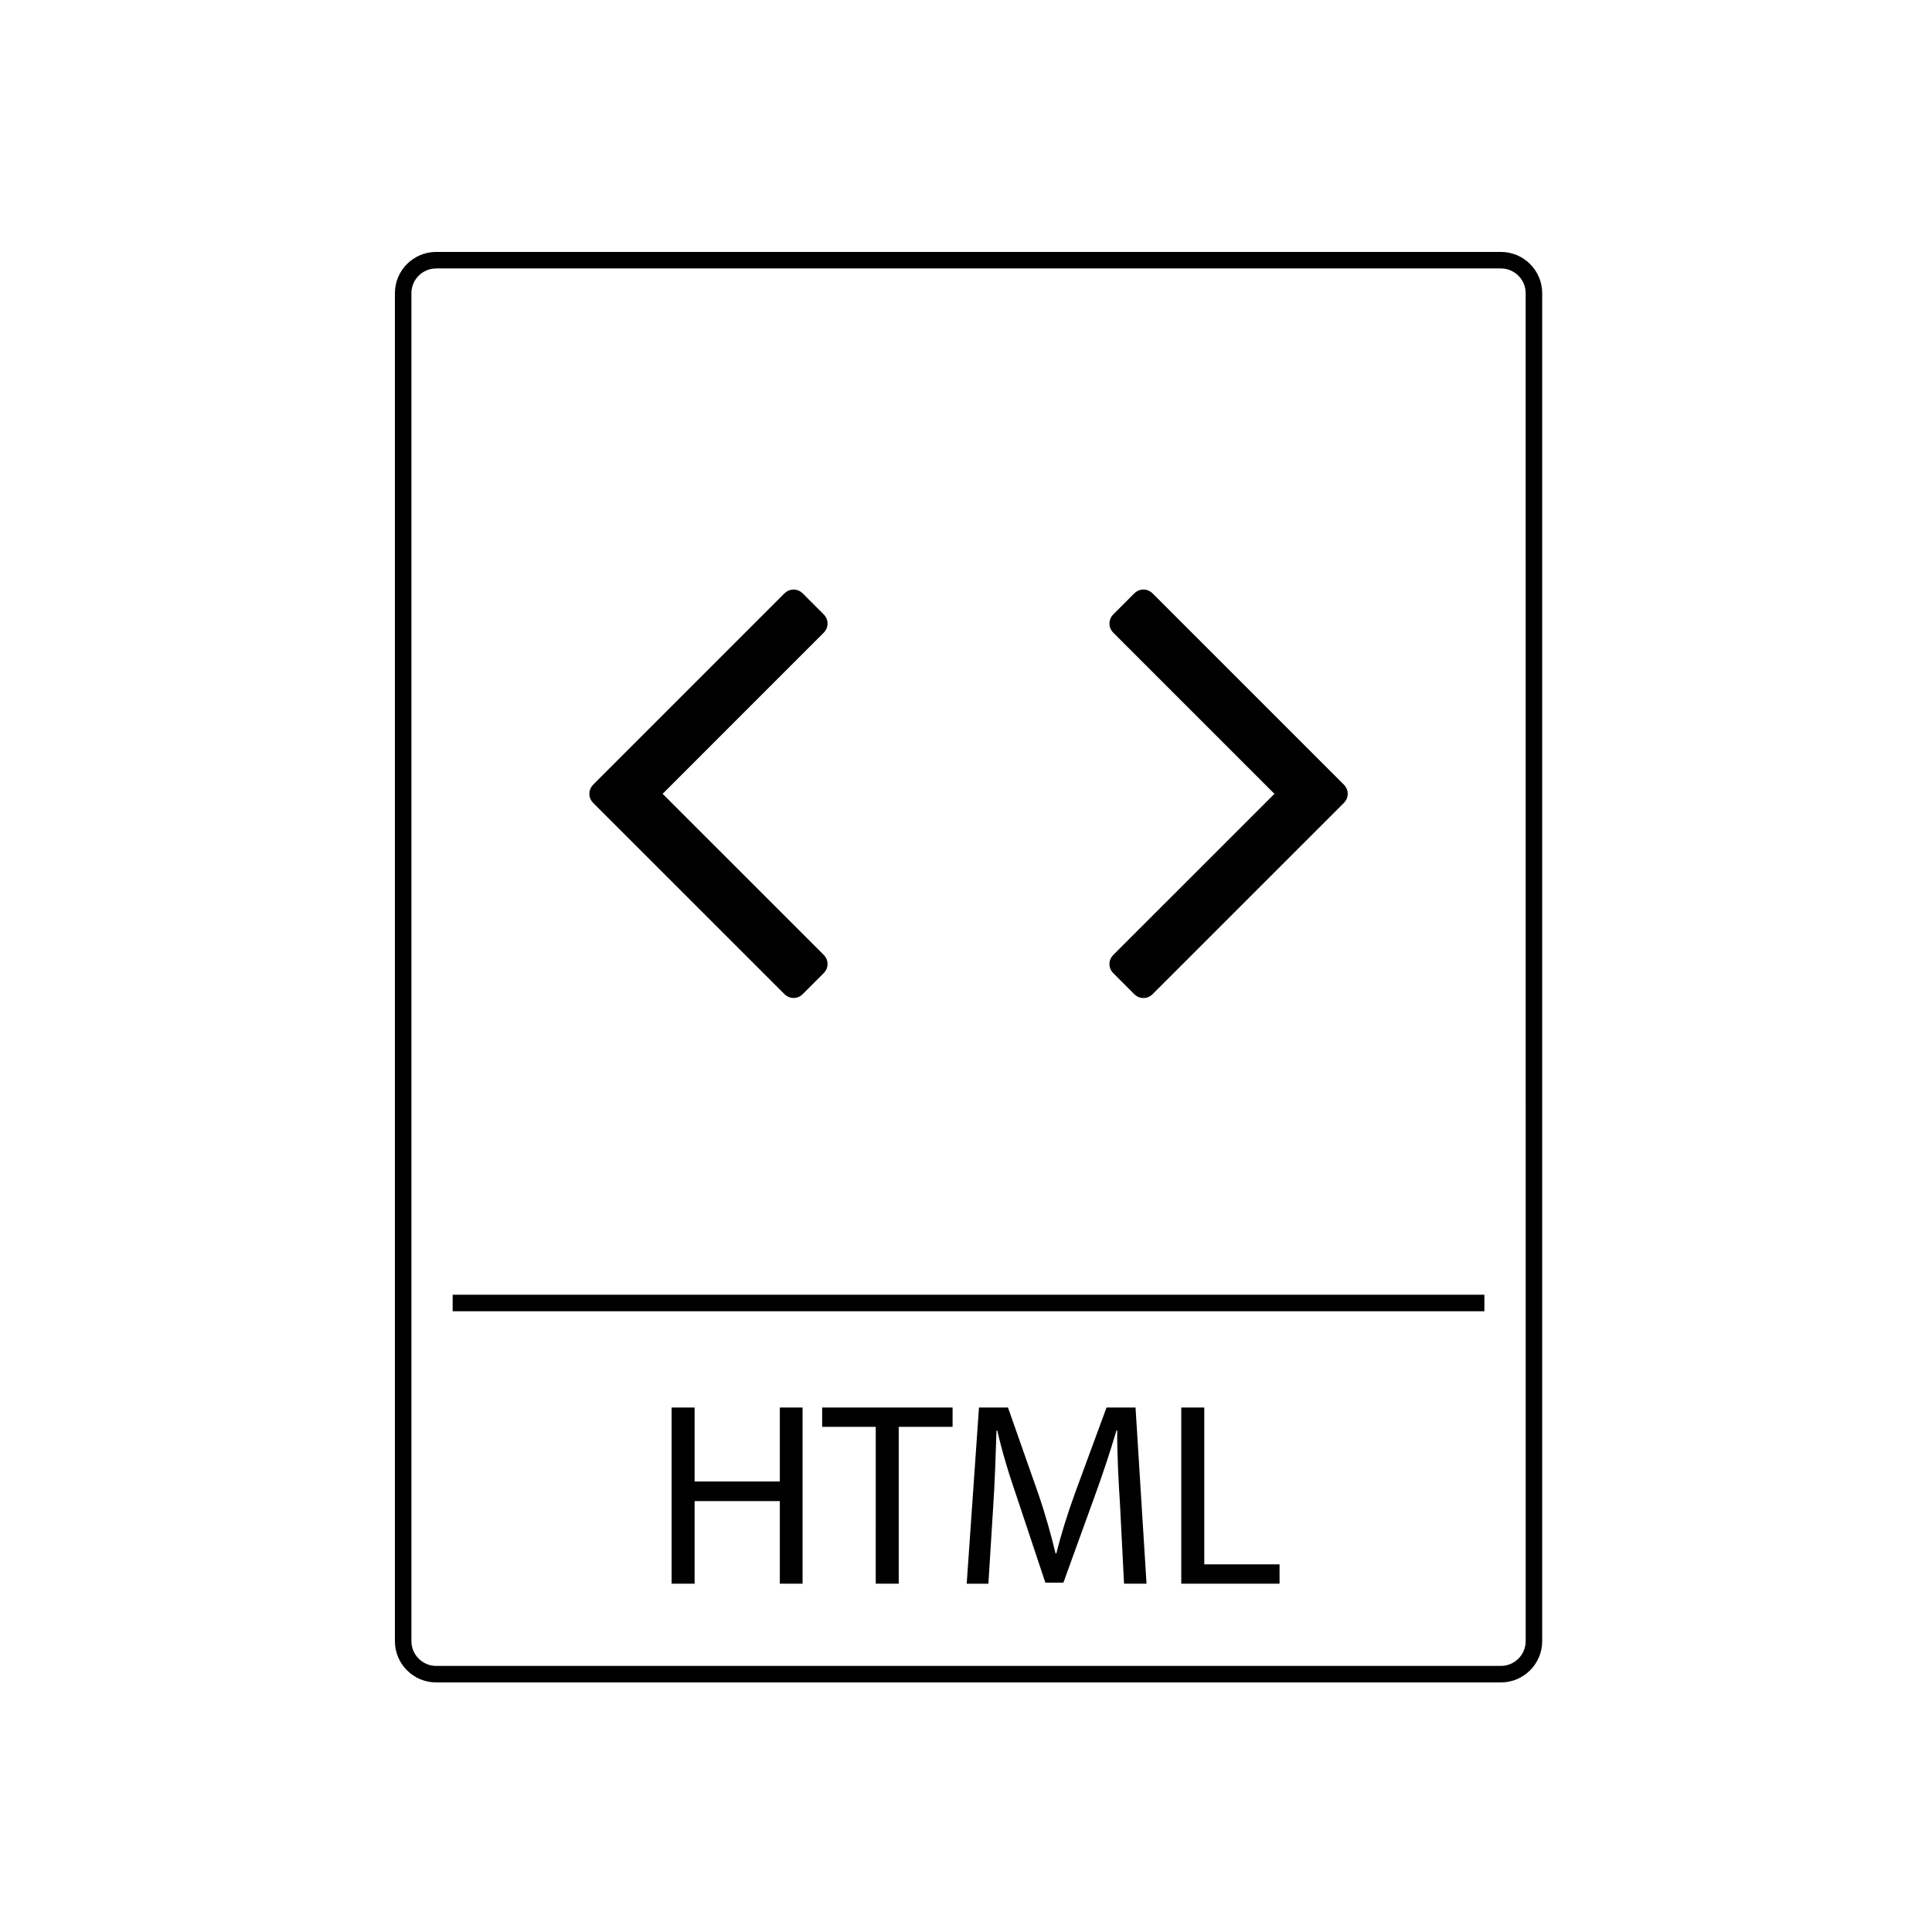 <?xml version="1.0" encoding="UTF-8"?>
<!-- Uploaded to: ICON Repo, www.iconrepo.com, Generator: ICON Repo Mixer Tools -->
<svg fill="#000000" width="800px" height="800px" version="1.1" viewBox="144 144 512 512" xmlns="http://www.w3.org/2000/svg">
 <g>
  <path d="m541.75 589.86h-282.16c-6.031 0-10.938-4.906-10.938-10.938v-357.22c0-6.031 4.906-10.938 10.938-10.938h282.17c6.031 0 10.938 4.906 10.938 10.938v357.22c-0.004 6.031-4.91 10.938-10.941 10.938zm-282.16-374.72c-3.617 0-6.562 2.945-6.562 6.562v357.22c0 3.617 2.945 6.562 6.562 6.562h282.17c3.617 0 6.562-2.945 6.562-6.562l-0.004-357.22c0-3.617-2.945-6.562-6.562-6.562z"/>
  <path d="m263.96 487.12h273.42v4.375h-273.42z"/>
  <path d="m500.07 351.87-50.551-50.547c-0.723-0.723-1.555-1.086-2.496-1.086-0.941 0-1.773 0.363-2.496 1.086l-5.422 5.426c-0.723 0.723-1.086 1.555-1.086 2.496 0 0.941 0.359 1.773 1.086 2.496l42.633 42.629-42.633 42.621c-0.723 0.723-1.086 1.555-1.086 2.492 0 0.941 0.359 1.773 1.086 2.496l5.422 5.422c0.723 0.723 1.555 1.086 2.496 1.086 0.941 0 1.773-0.359 2.496-1.086l50.551-50.539c0.723-0.723 1.086-1.555 1.086-2.492-0.004-0.941-0.363-1.777-1.086-2.5z"/>
  <path d="m300.19 354.37c0 0.941 0.363 1.773 1.086 2.492l50.539 50.523c0.723 0.723 1.555 1.086 2.492 1.086 0.941 0 1.773-0.359 2.492-1.086l5.422-5.422c0.723-0.723 1.082-1.555 1.082-2.496 0-0.938-0.359-1.77-1.082-2.492l-42.617-42.602 42.617-42.629c0.723-0.723 1.082-1.555 1.082-2.496s-0.359-1.773-1.082-2.496l-5.422-5.426c-0.723-0.723-1.555-1.086-2.492-1.086s-1.773 0.363-2.496 1.086l-50.543 50.547c-0.719 0.727-1.078 1.559-1.078 2.496z"/>
  <path d="m328.08 517.01v19.602h22.582v-19.602h6.027v46.684h-6.027v-21.887h-22.582v21.887h-6.094v-46.684z"/>
  <path d="m376.08 522.13h-14.199v-5.125h34.562v5.125h-14.27v41.559h-6.094z"/>
  <path d="m440.84 543.19c-0.414-6.441-0.832-14.336-0.762-20.086h-0.207c-1.594 5.402-3.672 11.707-5.957 17.941l-8.105 22.375h-4.777l-7.41-22.234c-2.285-6.582-4.086-12.605-5.332-18.078h-0.207c-0.207 5.75-0.414 13.508-0.902 20.574l-1.246 20.016h-5.75l3.254-46.684h7.688l7.965 22.648c1.938 5.609 3.465 11.152 4.641 16h0.207c1.176-4.711 2.84-10.184 4.988-16.07l8.312-22.582h7.688l2.91 46.684h-5.957z"/>
  <path d="m457.05 517.01h6.094v41.559h19.949v5.125h-26.043z"/>
 </g>
</svg>